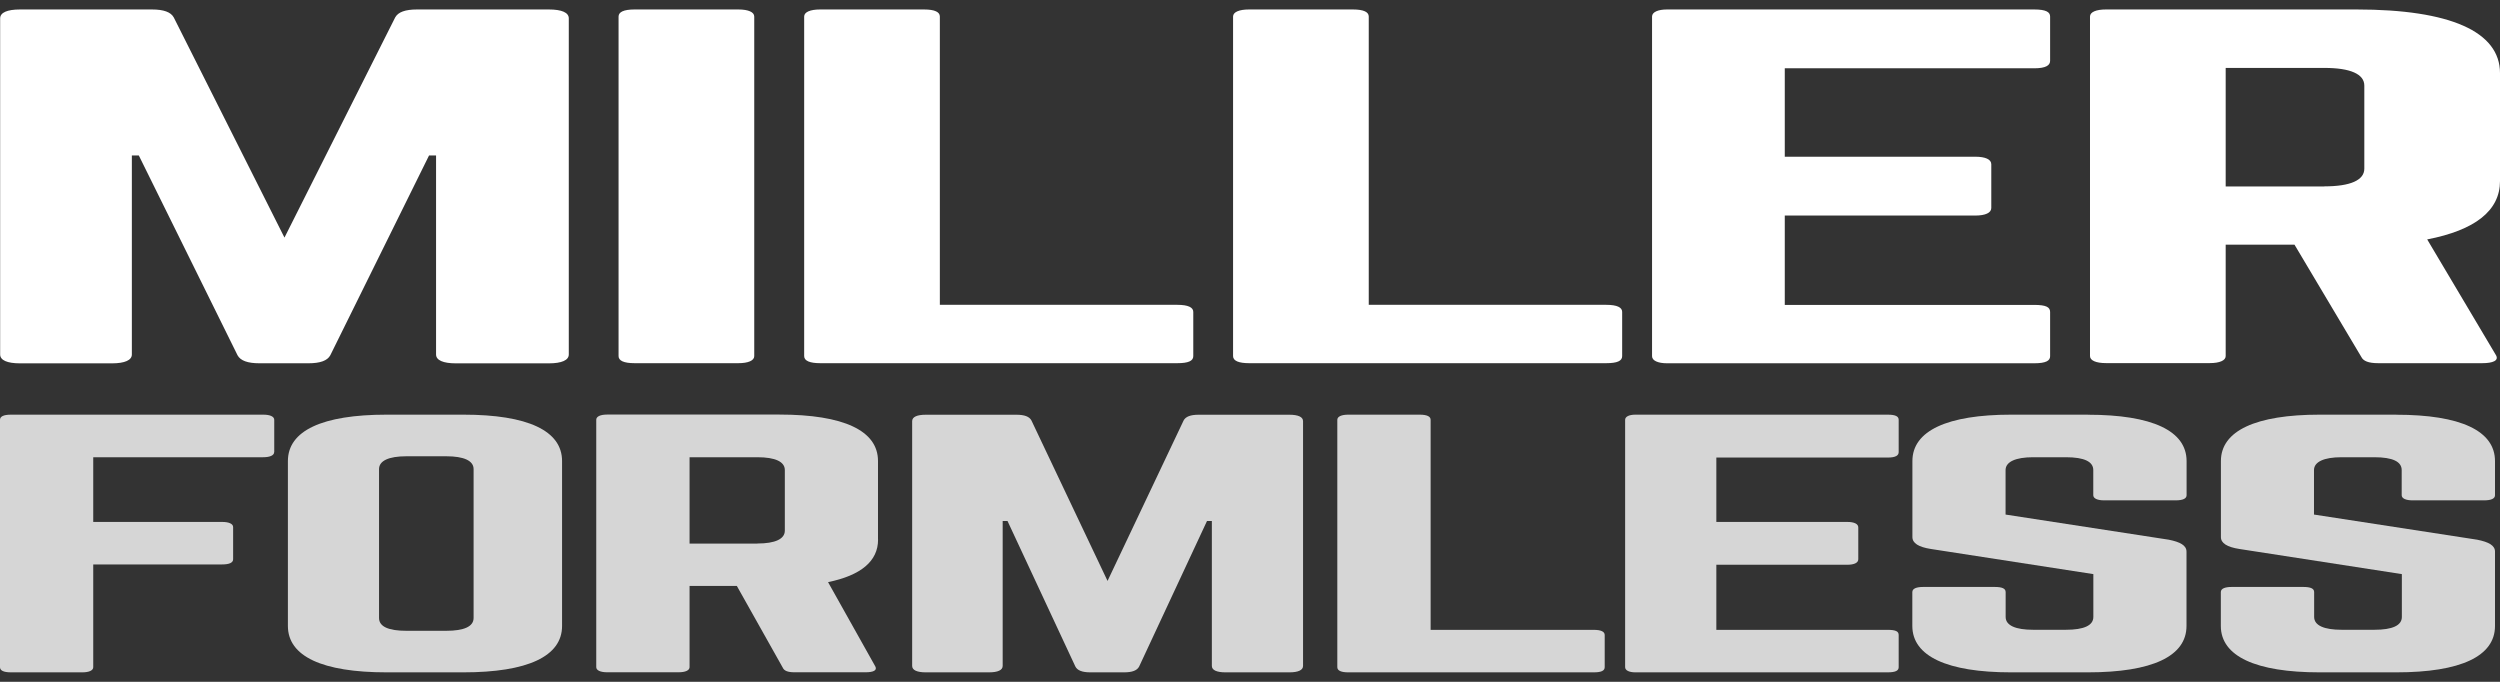 <svg width="132" height="36" viewBox="0 0 132 36" fill="none" xmlns="http://www.w3.org/2000/svg">
<rect x="0" y="0" width="132" height="36" fill="#333333" stroke="none"/>
<g clip-path="url(#clip0_19_8)">
<path d="M28.977 0.5C29.661 0.5 30.032 0.663 30.032 0.969V18.716C30.032 19.017 29.661 19.185 28.977 19.185H24.079C23.395 19.185 23.024 19.021 23.024 18.716V8.208H22.654L17.438 18.762C17.282 19.043 16.911 19.181 16.281 19.181H13.702C13.072 19.181 12.701 19.043 12.544 18.762L7.329 8.208H6.962V18.716C6.962 19.017 6.591 19.185 5.908 19.185H1.063C0.379 19.185 0.008 19.021 0.008 18.716V0.969C0.008 0.663 0.379 0.5 1.063 0.5H8.017C8.647 0.5 9.018 0.638 9.174 0.919L15.02 12.545L20.866 0.919C21.022 0.638 21.393 0.5 22.023 0.5H28.977Z" fill="white"/>
<path d="M38.984 0.5C39.511 0.5 39.824 0.638 39.824 0.873V18.804C39.824 19.038 39.507 19.176 38.984 19.176H33.505C32.924 19.176 32.66 19.038 32.66 18.804V0.873C32.66 0.638 32.924 0.5 33.505 0.5H38.984Z" fill="white"/>
<path d="M49.624 16.095H62.16C62.741 16.095 63.005 16.233 63.005 16.468V18.804C63.005 19.059 62.741 19.176 62.16 19.176H43.305C42.778 19.176 42.46 19.059 42.46 18.804V0.873C42.46 0.638 42.778 0.5 43.305 0.5H48.784C49.365 0.5 49.624 0.638 49.624 0.873V16.095Z" fill="white"/>
<path d="M72.27 16.095H84.806C85.387 16.095 85.65 16.233 85.65 16.468V18.804C85.65 19.059 85.387 19.176 84.806 19.176H65.951C65.423 19.176 65.106 19.059 65.106 18.804V0.873C65.106 0.638 65.423 0.5 65.951 0.5H71.43C72.01 0.5 72.27 0.638 72.27 0.873V16.095Z" fill="white"/>
<path d="M108.246 3.209C108.246 3.443 108.036 3.606 107.402 3.606H94.236V8.275H104.295C104.823 8.275 105.14 8.413 105.14 8.672V10.983C105.14 11.239 104.823 11.381 104.295 11.381H94.236V16.099H107.402C108.032 16.099 108.246 16.216 108.246 16.472V18.808C108.246 19.043 108.036 19.181 107.402 19.181H88.019C87.545 19.181 87.228 19.043 87.228 18.808V0.873C87.228 0.638 87.545 0.5 88.019 0.5H107.402C108.032 0.5 108.246 0.638 108.246 0.873V3.209Z" fill="white"/>
<path d="M132 9.56C132 11.126 130.682 12.151 128.156 12.641L131.79 18.758C131.946 19.038 131.633 19.176 131.053 19.176H125.573C125.046 19.176 124.782 19.059 124.68 18.85L121.149 12.918H117.516V18.8C117.516 19.034 117.198 19.172 116.675 19.172H111.196C110.669 19.172 110.352 19.034 110.352 18.8V0.873C110.352 0.638 110.669 0.5 111.196 0.5H124.416C129.368 0.5 132 1.668 132 3.862V9.56ZM122.731 9.84C124.099 9.84 124.836 9.514 124.836 8.907V4.519C124.836 3.912 124.099 3.586 122.731 3.586H117.516V9.845H122.731V9.84Z" fill="white"/>
<path opacity="0.8" d="M14.476 23.87C14.476 24.041 14.258 24.142 13.895 24.142H4.923V27.558H11.729C12.091 27.558 12.309 27.659 12.309 27.83V29.53C12.309 29.718 12.091 29.802 11.729 29.802H4.923V35.228C4.923 35.4 4.705 35.5 4.342 35.5H0.581C0.181 35.5 0 35.4 0 35.228V22.166C0 21.994 0.181 21.894 0.581 21.894H13.899C14.262 21.894 14.48 21.994 14.48 22.166V23.865L14.476 23.87Z" fill="white"/>
<path opacity="0.8" d="M15.201 24.343C15.201 22.743 17.01 21.894 20.413 21.894H24.466C27.869 21.894 29.677 22.743 29.677 24.343V33.051C29.677 34.65 27.869 35.5 24.466 35.5H20.413C17.01 35.5 15.201 34.65 15.201 33.051V24.343ZM23.56 33.306C24.499 33.306 25.006 33.084 25.006 32.628V24.77C25.006 24.326 24.499 24.091 23.56 24.091H21.459C20.52 24.091 20.013 24.33 20.013 24.77V32.628C20.013 33.089 20.52 33.306 21.459 33.306H23.56Z" fill="white"/>
<path opacity="0.8" d="M46.362 28.492C46.362 29.63 45.456 30.38 43.721 30.736L46.218 35.19C46.325 35.395 46.111 35.496 45.711 35.496H41.946C41.583 35.496 41.402 35.412 41.332 35.257L38.905 30.937H36.409V35.224C36.409 35.395 36.191 35.496 35.828 35.496H32.063C31.7 35.496 31.482 35.395 31.482 35.224V22.162C31.482 21.99 31.7 21.889 32.063 21.889H41.147C44.549 21.889 46.358 22.739 46.358 24.338V28.487L46.362 28.492ZM39.993 28.697C40.932 28.697 41.439 28.458 41.439 28.018V24.82C41.439 24.376 40.932 24.142 39.993 24.142H36.409V28.701H39.993V28.697Z" fill="white"/>
<path opacity="0.8" d="M68.076 21.898C68.546 21.898 68.801 22.015 68.801 22.237V35.161C68.801 35.383 68.546 35.5 68.076 35.5H64.71C64.241 35.5 63.986 35.383 63.986 35.161V27.508H63.73L60.146 35.194C60.039 35.4 59.783 35.5 59.351 35.5H57.575C57.143 35.5 56.887 35.4 56.78 35.194L53.196 27.508H52.941V35.161C52.941 35.383 52.685 35.5 52.216 35.5H48.887C48.417 35.5 48.162 35.383 48.162 35.161V22.237C48.162 22.015 48.413 21.898 48.887 21.898H53.666C54.098 21.898 54.354 21.998 54.461 22.203L58.478 30.673L62.494 22.203C62.601 21.998 62.857 21.898 63.289 21.898H68.068H68.076Z" fill="white"/>
<path opacity="0.8" d="M75.533 33.256H84.147C84.546 33.256 84.728 33.356 84.728 33.528V35.228C84.728 35.416 84.546 35.5 84.147 35.5H71.191C70.828 35.5 70.61 35.416 70.61 35.228V22.166C70.61 21.994 70.828 21.894 71.191 21.894H74.956C75.356 21.894 75.537 21.994 75.537 22.166V33.252L75.533 33.256Z" fill="white"/>
<path opacity="0.8" d="M100.25 23.87C100.25 24.041 100.106 24.159 99.67 24.159H90.623V27.558H97.536C97.898 27.558 98.117 27.659 98.117 27.847V29.53C98.117 29.718 97.898 29.819 97.536 29.819H90.623V33.256H99.67C100.102 33.256 100.25 33.34 100.25 33.528V35.228C100.25 35.4 100.106 35.5 99.67 35.5H86.351C86.025 35.5 85.807 35.4 85.807 35.228V22.166C85.807 21.994 86.025 21.894 86.351 21.894H99.67C100.102 21.894 100.25 21.994 100.25 22.166V23.865V23.87Z" fill="white"/>
<path opacity="0.8" d="M110.24 21.898C113.643 21.898 115.452 22.748 115.452 24.347V26.147C115.452 26.319 115.27 26.419 114.871 26.419H111.105C110.743 26.419 110.525 26.319 110.525 26.147V24.82C110.525 24.376 110.055 24.142 109.079 24.142H107.34C106.434 24.142 105.894 24.38 105.894 24.82V27.169L114.508 28.496C115.122 28.617 115.447 28.802 115.447 29.124V33.051C115.447 34.65 113.639 35.5 110.236 35.5H106.182C102.817 35.5 100.971 34.65 100.971 33.051V31.263C100.971 31.075 101.19 30.991 101.552 30.991H105.317C105.717 30.991 105.898 31.075 105.898 31.263V32.574C105.898 33.034 106.442 33.252 107.344 33.252H109.083C110.022 33.252 110.529 33.03 110.529 32.574V30.313L101.952 28.986C101.301 28.885 100.975 28.68 100.975 28.358V24.343C100.975 22.743 102.821 21.894 106.187 21.894H110.24V21.898Z" fill="white"/>
<path opacity="0.8" d="M126.525 21.898C129.928 21.898 131.736 22.748 131.736 24.347V26.147C131.736 26.319 131.555 26.419 131.156 26.419H127.39C127.028 26.419 126.809 26.319 126.809 26.147V24.82C126.809 24.376 126.34 24.142 125.363 24.142H123.625C122.719 24.142 122.179 24.38 122.179 24.82V27.169L130.793 28.496C131.407 28.617 131.736 28.802 131.736 29.124V33.051C131.736 34.65 129.928 35.5 126.525 35.5H122.472C119.106 35.5 117.26 34.65 117.26 33.051V31.263C117.26 31.075 117.479 30.991 117.841 30.991H121.606C122.006 30.991 122.187 31.075 122.187 31.263V32.574C122.187 33.034 122.731 33.252 123.633 33.252H125.372C126.311 33.252 126.818 33.03 126.818 32.574V30.313L118.241 28.986C117.59 28.885 117.264 28.68 117.264 28.358V24.343C117.264 22.743 119.11 21.894 122.476 21.894H126.529L126.525 21.898Z" fill="white"/>
</g>
<defs>
<clipPath id="clip0_19_8">
<rect width="132" height="35" fill="white" transform="translate(0 0.5)"/>
</clipPath>
</defs>
</svg>
